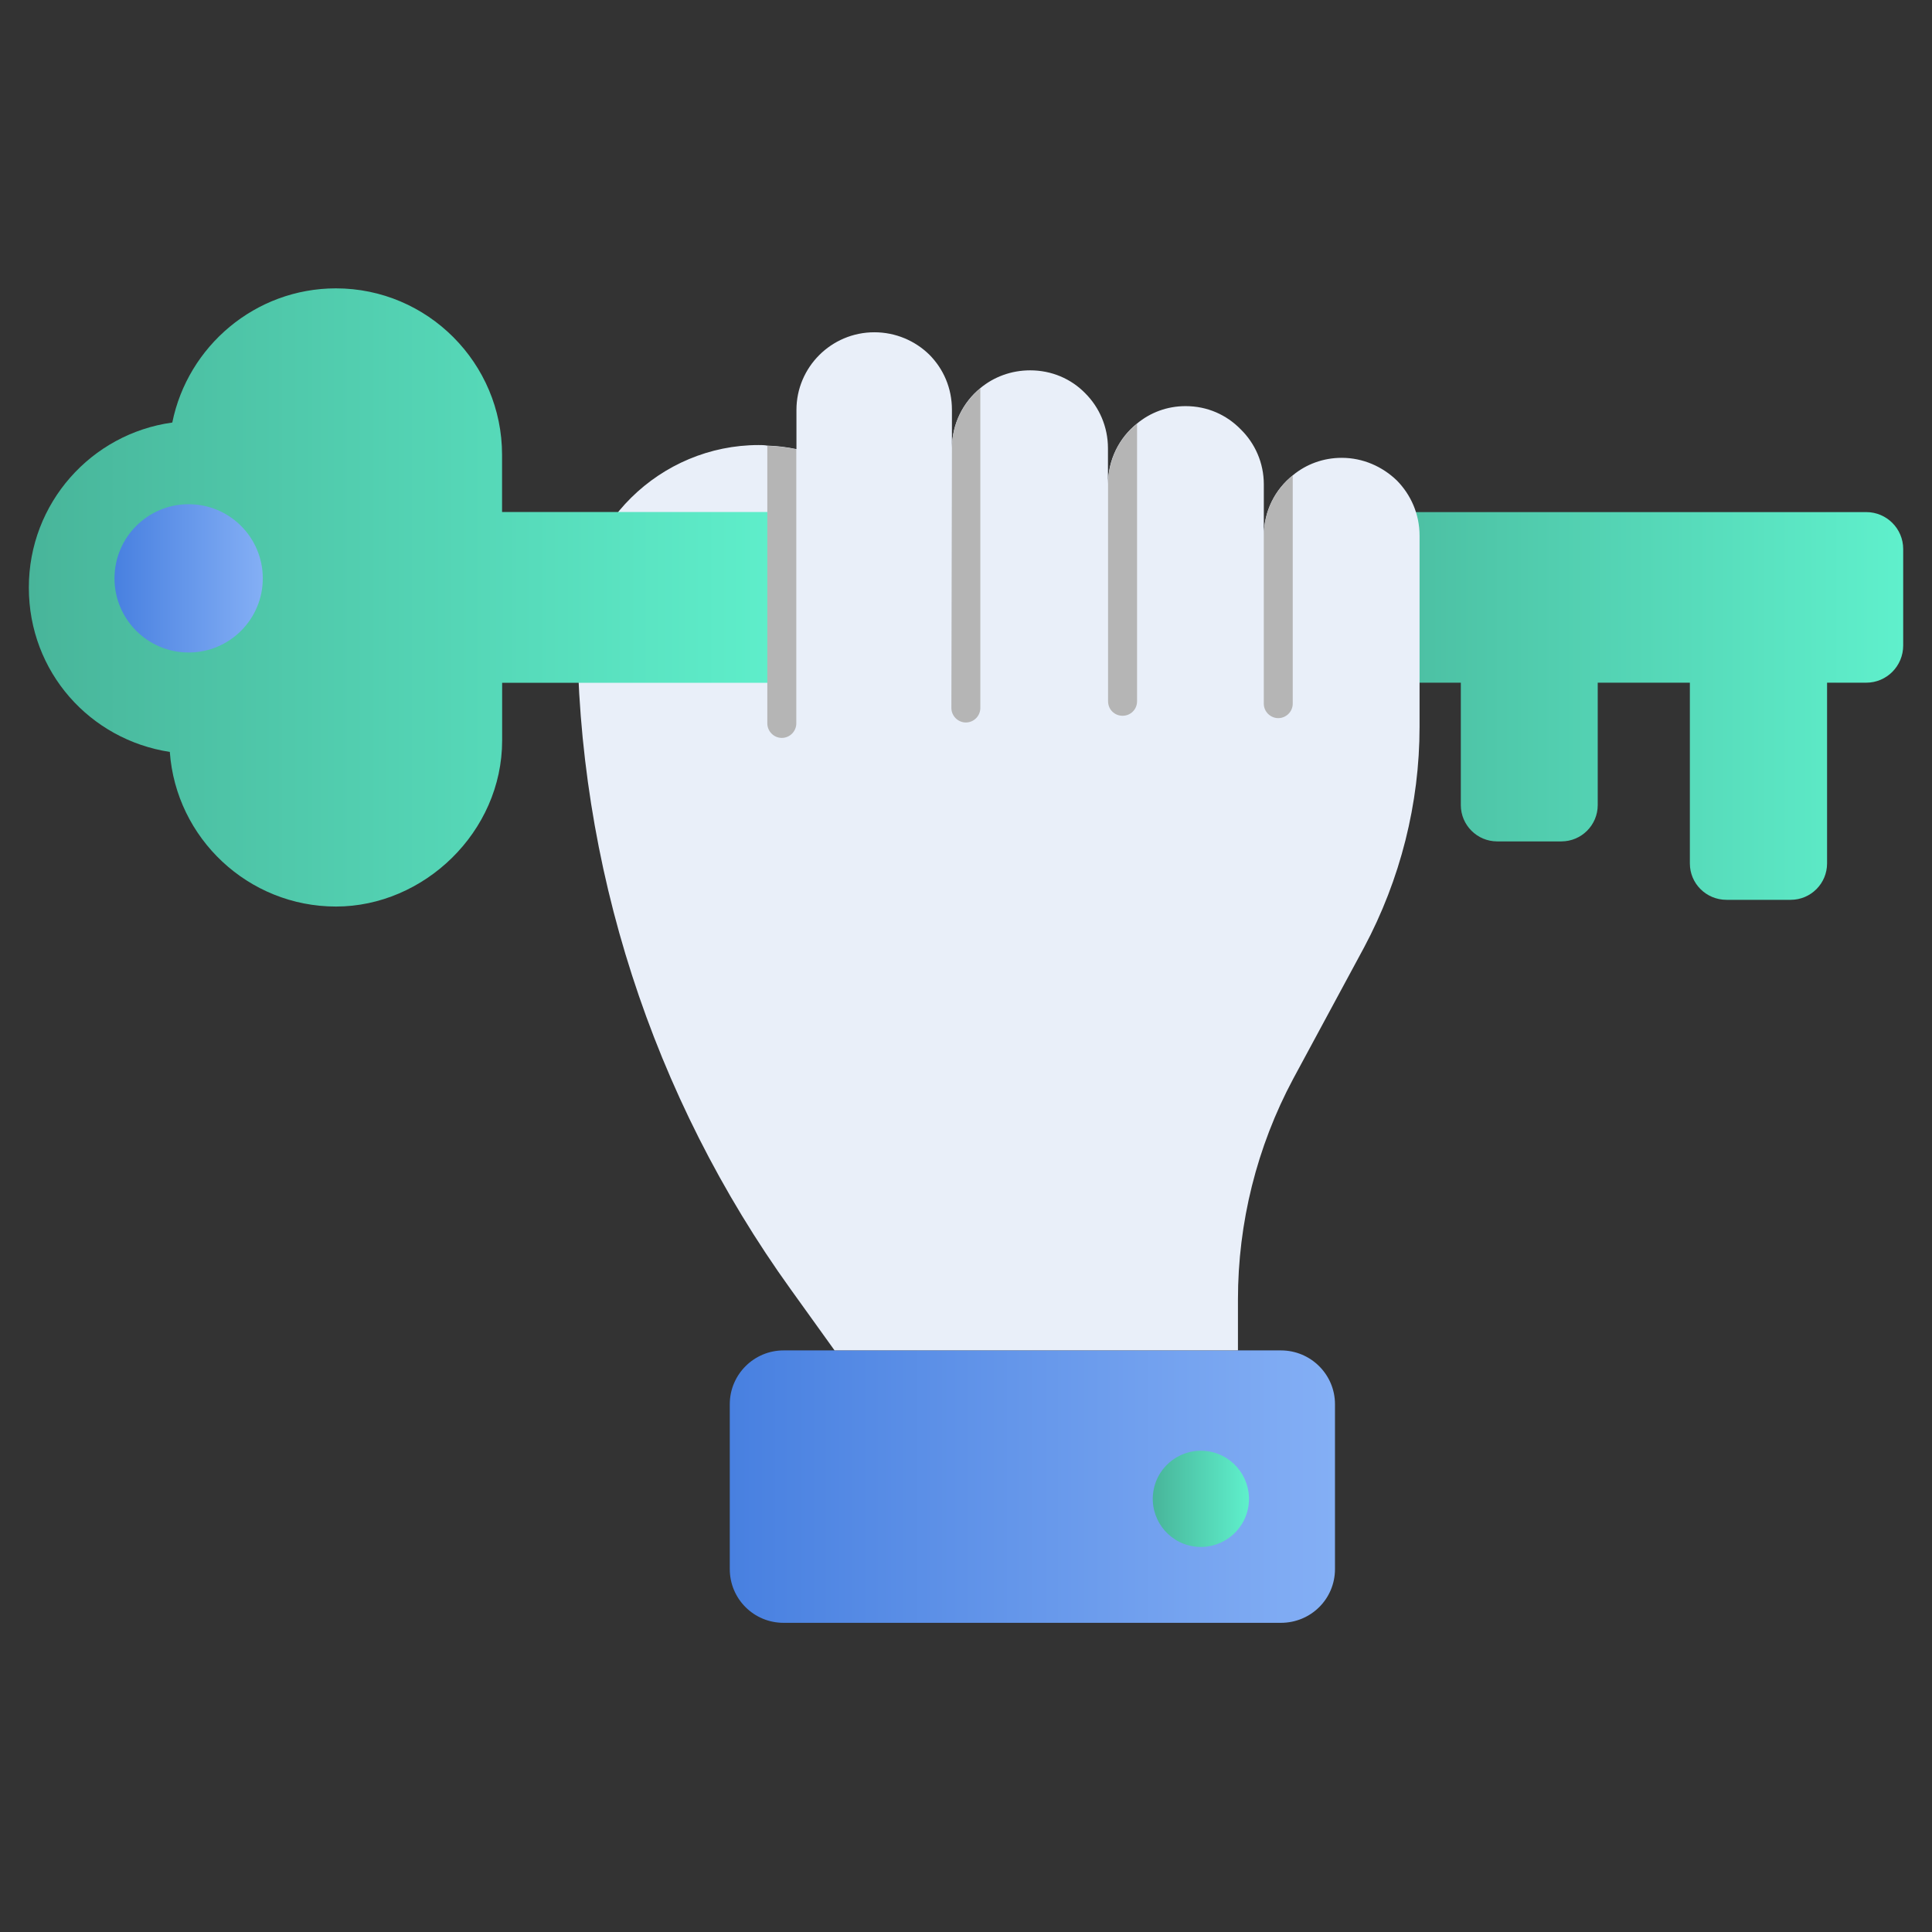 <?xml version="1.0" encoding="UTF-8"?>
<svg xmlns="http://www.w3.org/2000/svg" width="67" height="67" viewBox="0 0 67 67" fill="none">
  <rect x="0" y="0" width="67" height="67" fill="#333333" stroke="none"/>
  <g clip-path="url(#clip0_3_1172)">
    <path d="M66.001 19.039V22.385C66.001 23.101 65.426 23.675 64.72 23.675H63.361V29.944C63.361 30.64 62.796 31.205 62.1 31.205H59.874C59.168 31.205 58.603 30.64 58.603 29.944V23.675H55.408V27.918C55.408 28.614 54.843 29.179 54.147 29.179H51.921C51.225 29.179 50.66 28.614 50.66 27.918V23.675H44.963V17.759H64.72C65.426 17.759 66.001 18.333 66.001 19.039Z" fill="url(#paint0_linear_3_1172)"></path>
    <path d="M46.296 48.696V54.413C46.296 55.451 45.459 56.278 44.421 56.278H27.173C26.145 56.278 25.308 55.451 25.308 54.413V48.696C25.308 47.669 26.145 46.831 27.173 46.831H44.421C45.459 46.831 46.296 47.669 46.296 48.696Z" fill="url(#paint1_linear_3_1172)"></path>
    <path d="M49.229 18.583V25.206C49.229 27.869 48.562 30.499 47.305 32.856L44.846 37.414C43.585 39.772 42.931 42.405 42.931 45.065V46.828H28.94L27.426 44.72C22.609 38.025 20.019 29.993 20.019 21.745C20.019 18.195 22.912 15.434 26.31 15.434C26.412 15.434 26.51 15.434 26.612 15.454C26.944 15.463 27.279 15.503 27.62 15.575V14.216C27.62 12.735 28.828 11.523 30.322 11.523C31.058 11.523 31.734 11.816 32.227 12.298C32.719 12.794 33.012 13.457 33.012 14.213V15.542C33.012 14.705 33.396 13.95 34 13.457C34.463 13.073 35.067 12.843 35.724 12.843C36.469 12.843 37.146 13.135 37.638 13.641C38.121 14.124 38.423 14.8 38.423 15.546V16.797C38.423 15.94 38.817 15.175 39.431 14.688C39.894 14.304 40.478 14.084 41.115 14.084C41.871 14.084 42.537 14.386 43.03 14.892C43.522 15.375 43.828 16.051 43.828 16.797V18.579C43.828 17.723 44.222 16.967 44.836 16.481C45.299 16.097 45.893 15.877 46.53 15.877C47.266 15.877 47.942 16.179 48.444 16.665C48.927 17.158 49.229 17.824 49.229 18.579V18.583Z" fill="#E9EFF9"></path>
    <path d="M27.574 17.756H17.411V15.773C17.411 12.594 14.83 10 11.649 10C8.854 10 6.51 12.006 5.975 14.653C3.167 15.04 1 17.447 1 20.376C1 23.305 3.121 25.653 5.889 26.076C6.103 29.071 8.608 31.438 11.652 31.438C14.696 31.438 17.414 28.857 17.414 25.676V23.679H27.577V17.756H27.574Z" fill="url(#paint2_linear_3_1172)"></path>
    <path d="M6.542 22.628C7.962 22.628 9.113 21.477 9.113 20.057C9.113 18.637 7.962 17.486 6.542 17.486C5.122 17.486 3.971 18.637 3.971 20.057C3.971 21.477 5.122 22.628 6.542 22.628Z" fill="url(#paint3_linear_3_1172)"></path>
    <path d="M27.615 15.582V25.087C27.615 25.36 27.392 25.59 27.112 25.59C26.833 25.59 26.61 25.357 26.61 25.087V15.46C26.942 15.47 27.277 15.509 27.618 15.582H27.615Z" fill="#B5B5B5"></path>
    <path d="M33.997 13.465V24.553C33.997 24.826 33.774 25.055 33.495 25.055C33.216 25.055 32.993 24.822 32.993 24.553L33.012 15.55C33.012 14.712 33.397 13.957 34.001 13.465H33.997Z" fill="#B5B5B5"></path>
    <path d="M39.432 14.692V24.32C39.432 24.602 39.209 24.822 38.929 24.822C38.65 24.822 38.427 24.602 38.427 24.32V16.8C38.427 15.943 38.821 15.178 39.435 14.692H39.432Z" fill="#B5B5B5"></path>
    <path d="M44.831 16.488V24.401C44.831 24.684 44.598 24.904 44.329 24.904C44.06 24.904 43.827 24.684 43.827 24.401V18.586C43.827 17.729 44.221 16.974 44.835 16.488H44.831Z" fill="#B5B5B5"></path>
    <path d="M43.292 52.246C43.439 51.337 42.822 50.48 41.913 50.332C41.003 50.185 40.146 50.802 39.999 51.712C39.851 52.621 40.469 53.478 41.378 53.625C42.287 53.773 43.144 53.156 43.292 52.246Z" fill="url(#paint4_linear_3_1172)"></path>
  </g>
  <defs>
    <linearGradient id="paint0_linear_3_1172" x1="44.963" y1="24.48" x2="66.001" y2="24.48" gradientUnits="userSpaceOnUse">
      <stop stop-color="#48B59A"></stop>
      <stop offset="1" stop-color="#5FF0CC"></stop>
    </linearGradient>
    <linearGradient id="paint1_linear_3_1172" x1="25.308" y1="51.553" x2="46.296" y2="51.553" gradientUnits="userSpaceOnUse">
      <stop stop-color="#4880E0"></stop>
      <stop offset="1" stop-color="#84AFF5"></stop>
    </linearGradient>
    <linearGradient id="paint2_linear_3_1172" x1="1" y1="20.718" x2="27.574" y2="20.718" gradientUnits="userSpaceOnUse">
      <stop stop-color="#48B59A"></stop>
      <stop offset="1" stop-color="#5FF0CC"></stop>
    </linearGradient>
    <linearGradient id="paint3_linear_3_1172" x1="3.971" y1="20.057" x2="9.113" y2="20.057" gradientUnits="userSpaceOnUse">
      <stop stop-color="#4880E0"></stop>
      <stop offset="1" stop-color="#84AFF5"></stop>
    </linearGradient>
    <linearGradient id="paint4_linear_3_1172" x1="39.991" y1="51.973" x2="43.33" y2="51.973" gradientUnits="userSpaceOnUse">
      <stop stop-color="#48B59A"></stop>
      <stop offset="1" stop-color="#5FF0CC"></stop>
    </linearGradient>
    <clipPath id="clip0_3_1172">
      <rect width="65.775" height="65.775" fill="white" transform="translate(0.525 0.602)"></rect>
    </clipPath>
  </defs>
</svg>
